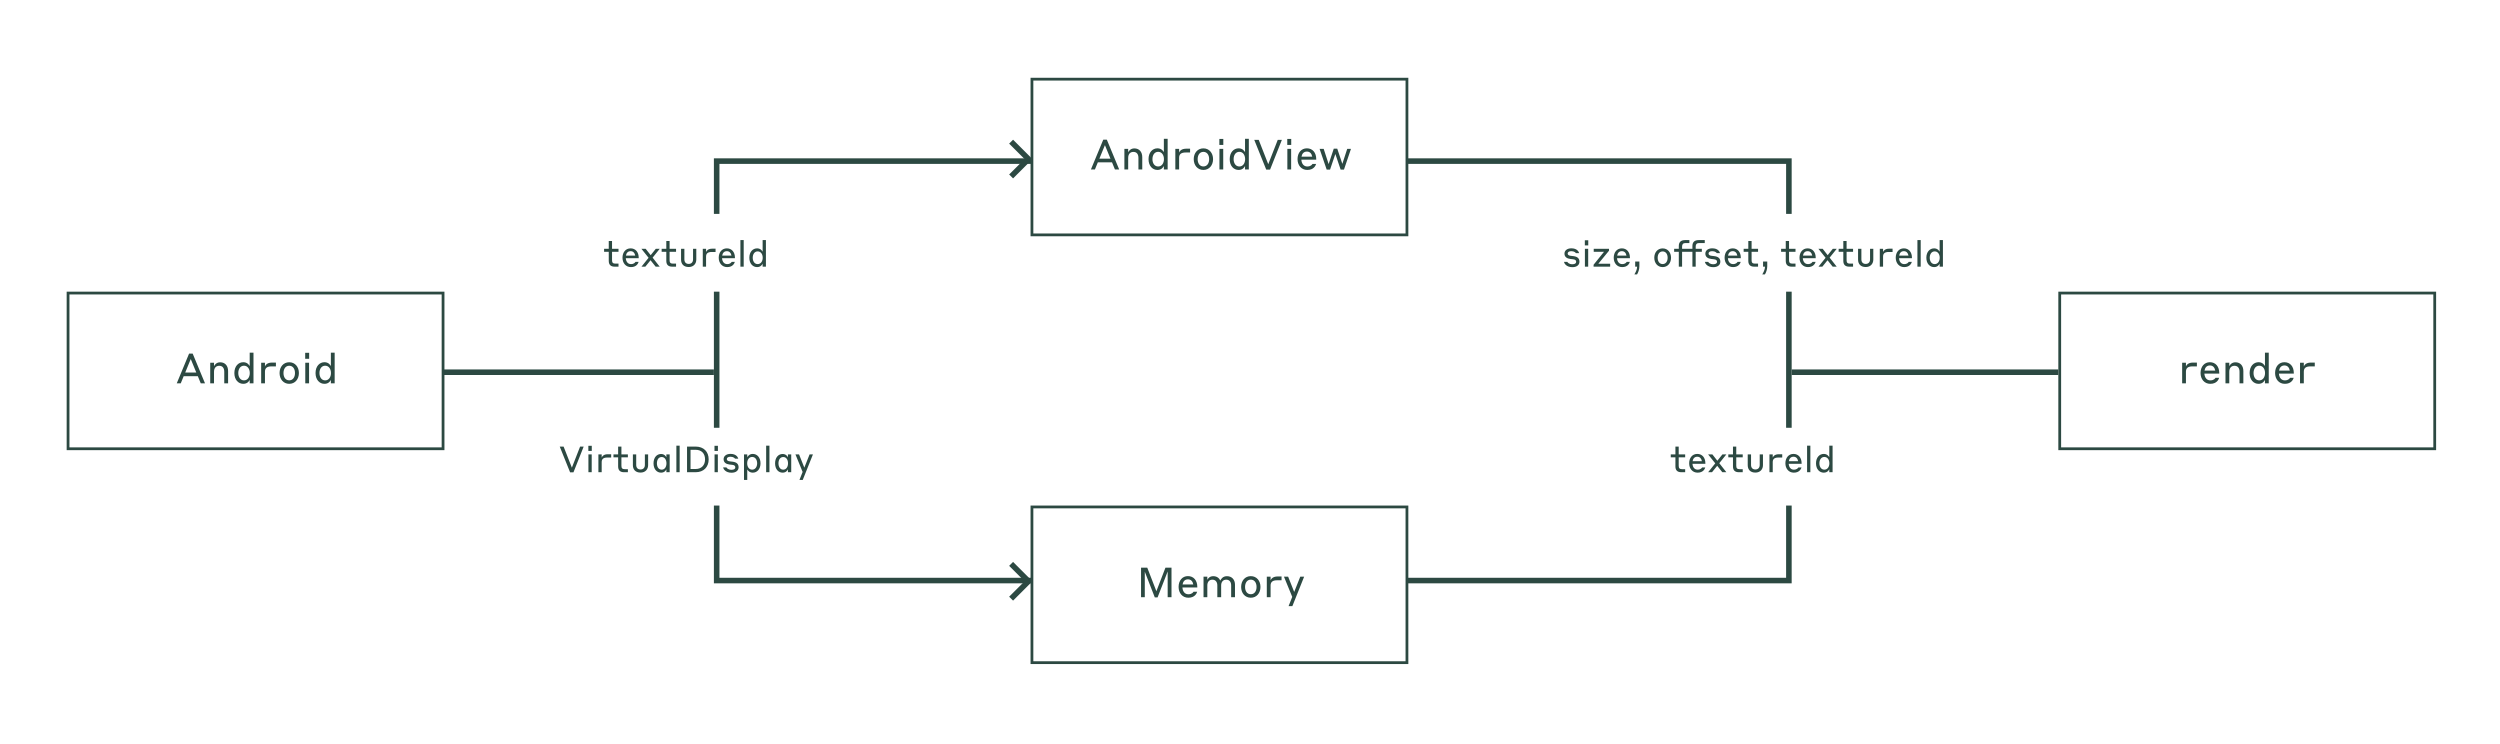 <svg width="900" height="268" viewBox="0 0 900 268" fill="none" xmlns="http://www.w3.org/2000/svg">
<rect x="0" y="0" width="900" height="268" fill="#808080" stroke="none"/>
<g clip-path="url(#clip0_103_31)">
<path d="M900 0H0V268H900V0Z" fill="white"/>
<path d="M219.151 93.907V90.644H217.474V89.578H219.151V86.77H220.334V89.578H222.661V90.644H220.334V93.66C220.334 94.531 220.62 94.908 221.582 94.908H222.661V96H221.283C219.853 96 219.151 95.298 219.151 93.907ZM227.022 89.409C228.764 89.409 229.934 90.735 229.934 92.776V92.958H225.293C225.358 94.141 225.995 95.077 227.139 95.077C228.27 95.077 228.66 94.453 228.764 94.284H229.895C229.752 94.804 229.154 96.156 227.139 96.156C225.267 96.156 224.097 94.674 224.097 92.789C224.097 90.826 225.241 89.409 227.022 89.409ZM227.022 90.423C226.06 90.423 225.501 91.047 225.332 92.022H228.686C228.491 91.008 227.932 90.423 227.022 90.423ZM232.32 96H230.929L233.49 92.802L230.916 89.578H232.45L234.244 91.866L236.077 89.578H237.494L234.946 92.75L237.494 96H236.038L234.192 93.686L232.32 96ZM239.87 93.907V90.644H238.193V89.578H239.87V86.77H241.053V89.578H243.38V90.644H241.053V93.66C241.053 94.531 241.339 94.908 242.301 94.908H243.38V96H242.002C240.572 96 239.87 95.298 239.87 93.907ZM247.936 96.13C246.116 96.13 245.18 95.038 245.18 93.452V89.578H246.376V93.387C246.376 94.349 246.909 95.012 247.936 95.012C248.937 95.012 249.496 94.349 249.496 93.387V89.578H250.666V93.452C250.666 94.921 249.704 96.13 247.936 96.13ZM254.184 92.373V96H253.001V89.578H254.184V90.735C254.366 90.254 254.925 89.526 256.368 89.526H257.603V90.709H256.264C254.782 90.709 254.184 91.255 254.184 92.373ZM261.667 89.409C263.409 89.409 264.579 90.735 264.579 92.776V92.958H259.938C260.003 94.141 260.64 95.077 261.784 95.077C262.915 95.077 263.305 94.453 263.409 94.284H264.54C264.397 94.804 263.799 96.156 261.784 96.156C259.912 96.156 258.742 94.674 258.742 92.789C258.742 90.826 259.886 89.409 261.667 89.409ZM261.667 90.423C260.705 90.423 260.146 91.047 259.977 92.022H263.331C263.136 91.008 262.577 90.423 261.667 90.423ZM266.548 96V86.432H267.731V96H266.548ZM274.547 94.908C274.391 95.285 273.832 96.156 272.558 96.156C271.011 96.156 269.763 94.908 269.763 92.789C269.763 90.67 271.011 89.409 272.558 89.409C273.819 89.409 274.391 90.306 274.547 90.631V86.432H275.73V96H274.547V94.908ZM274.573 92.789C274.573 91.489 273.884 90.501 272.766 90.501C271.648 90.501 270.985 91.489 270.985 92.789C270.985 94.076 271.648 95.077 272.766 95.077C273.884 95.077 274.573 94.076 274.573 92.789Z" fill="#2C4942"/>
<path d="M566.275 93.335L565.352 93.231C564.091 93.088 563.207 92.49 563.207 91.307C563.207 90.163 564.221 89.396 565.677 89.396C567.77 89.396 568.342 90.605 568.498 91.125H567.328C567.237 90.982 566.769 90.423 565.677 90.423C564.806 90.423 564.364 90.787 564.364 91.255C564.364 91.749 564.728 92.009 565.508 92.1L566.405 92.204C567.926 92.386 568.602 93.062 568.602 94.219C568.602 95.337 567.718 96.182 566.067 96.182C563.896 96.182 563.129 94.843 563.025 94.271H564.234C564.325 94.44 564.754 95.129 566.067 95.129C566.977 95.129 567.419 94.765 567.419 94.271C567.419 93.725 567.12 93.426 566.275 93.335ZM570.539 88.343V86.484H571.774V88.343H570.539ZM570.565 96V89.578H571.748V96H570.565ZM573.69 96V95.311L577.447 90.644H573.742V89.578H579.241V90.254L575.406 94.934H579.657V96H573.69ZM583.865 89.409C585.607 89.409 586.777 90.735 586.777 92.776V92.958H582.136C582.201 94.141 582.838 95.077 583.982 95.077C585.113 95.077 585.503 94.453 585.607 94.284H586.738C586.595 94.804 585.997 96.156 583.982 96.156C582.11 96.156 580.94 94.674 580.94 92.789C580.94 90.826 582.084 89.409 583.865 89.409ZM583.865 90.423C582.903 90.423 582.344 91.047 582.175 92.022H585.529C585.334 91.008 584.775 90.423 583.865 90.423ZM589.343 98.782H588.381C588.849 98.002 589.343 97.053 589.369 96H588.667V94.154H590.175V95.896C590.175 97.04 589.733 98.132 589.343 98.782ZM598.556 89.422C600.376 89.422 601.572 90.878 601.572 92.789C601.572 94.7 600.376 96.156 598.556 96.156C596.736 96.156 595.54 94.7 595.54 92.789C595.54 90.878 596.736 89.422 598.556 89.422ZM598.556 95.064C599.726 95.064 600.35 94.05 600.35 92.789C600.35 91.528 599.726 90.514 598.556 90.514C597.386 90.514 596.762 91.528 596.762 92.789C596.762 94.05 597.373 95.064 598.556 95.064ZM602.691 90.644V89.578H604.368V88.564C604.368 87.199 605.083 86.432 606.643 86.432H608.177V87.498H606.773C605.928 87.498 605.551 87.927 605.551 88.733V89.578H607.761V90.644H605.551V96H604.368V90.644H602.691ZM607.591 90.644V89.578H609.268V88.564C609.268 87.199 609.983 86.432 611.543 86.432H613.714V87.498H611.673C610.828 87.498 610.451 87.927 610.451 88.733V89.578H612.661V90.644H610.451V96H609.268V90.644H607.591ZM616.992 93.335L616.069 93.231C614.808 93.088 613.924 92.49 613.924 91.307C613.924 90.163 614.938 89.396 616.394 89.396C618.487 89.396 619.059 90.605 619.215 91.125H618.045C617.954 90.982 617.486 90.423 616.394 90.423C615.523 90.423 615.081 90.787 615.081 91.255C615.081 91.749 615.445 92.009 616.225 92.1L617.122 92.204C618.643 92.386 619.319 93.062 619.319 94.219C619.319 95.337 618.435 96.182 616.784 96.182C614.613 96.182 613.846 94.843 613.742 94.271H614.951C615.042 94.44 615.471 95.129 616.784 95.129C617.694 95.129 618.136 94.765 618.136 94.271C618.136 93.725 617.837 93.426 616.992 93.335ZM623.779 89.409C625.521 89.409 626.691 90.735 626.691 92.776V92.958H622.05C622.115 94.141 622.752 95.077 623.896 95.077C625.027 95.077 625.417 94.453 625.521 94.284H626.652C626.509 94.804 625.911 96.156 623.896 96.156C622.024 96.156 620.854 94.674 620.854 92.789C620.854 90.826 621.998 89.409 623.779 89.409ZM623.779 90.423C622.817 90.423 622.258 91.047 622.089 92.022H625.443C625.248 91.008 624.689 90.423 623.779 90.423ZM629.391 93.907V90.644H627.714V89.578H629.391V86.77H630.574V89.578H632.901V90.644H630.574V93.66C630.574 94.531 630.86 94.908 631.822 94.908H632.901V96H631.523C630.093 96 629.391 95.298 629.391 93.907ZM635.377 98.782H634.415C634.883 98.002 635.377 97.053 635.403 96H634.701V94.154H636.209V95.896C636.209 97.04 635.767 98.132 635.377 98.782ZM642.873 93.907V90.644H641.196V89.578H642.873V86.77H644.056V89.578H646.383V90.644H644.056V93.66C644.056 94.531 644.342 94.908 645.304 94.908H646.383V96H645.005C643.575 96 642.873 95.298 642.873 93.907ZM650.744 89.409C652.486 89.409 653.656 90.735 653.656 92.776V92.958H649.015C649.08 94.141 649.717 95.077 650.861 95.077C651.992 95.077 652.382 94.453 652.486 94.284H653.617C653.474 94.804 652.876 96.156 650.861 96.156C648.989 96.156 647.819 94.674 647.819 92.789C647.819 90.826 648.963 89.409 650.744 89.409ZM650.744 90.423C649.782 90.423 649.223 91.047 649.054 92.022H652.408C652.213 91.008 651.654 90.423 650.744 90.423ZM656.042 96H654.651L657.212 92.802L654.638 89.578H656.172L657.966 91.866L659.799 89.578H661.216L658.668 92.75L661.216 96H659.76L657.914 93.686L656.042 96ZM663.592 93.907V90.644H661.915V89.578H663.592V86.77H664.775V89.578H667.102V90.644H664.775V93.66C664.775 94.531 665.061 94.908 666.023 94.908H667.102V96H665.724C664.294 96 663.592 95.298 663.592 93.907ZM671.658 96.13C669.838 96.13 668.902 95.038 668.902 93.452V89.578H670.098V93.387C670.098 94.349 670.631 95.012 671.658 95.012C672.659 95.012 673.218 94.349 673.218 93.387V89.578H674.388V93.452C674.388 94.921 673.426 96.13 671.658 96.13ZM677.906 92.373V96H676.723V89.578H677.906V90.735C678.088 90.254 678.647 89.526 680.09 89.526H681.325V90.709H679.986C678.504 90.709 677.906 91.255 677.906 92.373ZM685.39 89.409C687.132 89.409 688.302 90.735 688.302 92.776V92.958H683.661C683.726 94.141 684.363 95.077 685.507 95.077C686.638 95.077 687.028 94.453 687.132 94.284H688.263C688.12 94.804 687.522 96.156 685.507 96.156C683.635 96.156 682.465 94.674 682.465 92.789C682.465 90.826 683.609 89.409 685.39 89.409ZM685.39 90.423C684.428 90.423 683.869 91.047 683.7 92.022H687.054C686.859 91.008 686.3 90.423 685.39 90.423ZM690.27 96V86.432H691.453V96H690.27ZM698.269 94.908C698.113 95.285 697.554 96.156 696.28 96.156C694.733 96.156 693.485 94.908 693.485 92.789C693.485 90.67 694.733 89.409 696.28 89.409C697.541 89.409 698.113 90.306 698.269 90.631V86.432H699.452V96H698.269V94.908ZM698.295 92.789C698.295 91.489 697.606 90.501 696.488 90.501C695.37 90.501 694.707 91.489 694.707 92.789C694.707 94.076 695.37 95.077 696.488 95.077C697.606 95.077 698.295 94.076 698.295 92.789Z" fill="#2C4942"/>
<path d="M205.236 170.039L201.505 160.77H202.896L205.873 168.362L208.837 160.77H210.124L206.445 170.039H205.236ZM211.805 162.343V160.484H213.04V162.343H211.805ZM211.831 170V163.578H213.014V170H211.831ZM216.606 166.373V170H215.423V163.578H216.606V164.735C216.788 164.254 217.347 163.526 218.79 163.526H220.025V164.709H218.686C217.204 164.709 216.606 165.255 216.606 166.373ZM222.528 167.907V164.644H220.851V163.578H222.528V160.77H223.711V163.578H226.038V164.644H223.711V167.66C223.711 168.531 223.997 168.908 224.959 168.908H226.038V170H224.66C223.23 170 222.528 169.298 222.528 167.907ZM230.594 170.13C228.774 170.13 227.838 169.038 227.838 167.452V163.578H229.034V167.387C229.034 168.349 229.567 169.012 230.594 169.012C231.595 169.012 232.154 168.349 232.154 167.387V163.578H233.324V167.452C233.324 168.921 232.362 170.13 230.594 170.13ZM239.897 168.947C239.741 169.324 239.221 170.156 237.986 170.156C236.452 170.156 235.269 168.908 235.269 166.802C235.269 164.696 236.452 163.435 237.986 163.435C239.234 163.435 239.741 164.319 239.897 164.644V163.578H241.08V170H239.897V168.947ZM239.923 166.802C239.923 165.515 239.299 164.527 238.207 164.527C237.089 164.527 236.491 165.515 236.491 166.802C236.491 168.076 237.089 169.077 238.207 169.077C239.299 169.077 239.923 168.076 239.923 166.802ZM243.493 170V160.432H244.676V170H243.493ZM247.332 170V160.77H250.413C253.299 160.77 255.119 162.577 255.119 165.385C255.119 168.141 253.312 170 250.413 170H247.332ZM250.413 161.927H248.593V168.843H250.413C252.519 168.843 253.819 167.491 253.819 165.385C253.819 163.214 252.519 161.927 250.413 161.927ZM257.216 162.343V160.484H258.451V162.343H257.216ZM257.242 170V163.578H258.425V170H257.242ZM263.564 167.335L262.641 167.231C261.38 167.088 260.496 166.49 260.496 165.307C260.496 164.163 261.51 163.396 262.966 163.396C265.059 163.396 265.631 164.605 265.787 165.125H264.617C264.526 164.982 264.058 164.423 262.966 164.423C262.095 164.423 261.653 164.787 261.653 165.255C261.653 165.749 262.017 166.009 262.797 166.1L263.694 166.204C265.215 166.386 265.891 167.062 265.891 168.219C265.891 169.337 265.007 170.182 263.356 170.182C261.185 170.182 260.418 168.843 260.314 168.271H261.523C261.614 168.44 262.043 169.129 263.356 169.129C264.266 169.129 264.708 168.765 264.708 168.271C264.708 167.725 264.409 167.426 263.564 167.335ZM269.012 168.999V172.782H267.842V163.578H269.012V164.631C269.168 164.306 269.74 163.409 271.014 163.409C272.535 163.409 273.783 164.67 273.783 166.789C273.783 168.908 272.535 170.156 271.014 170.156C269.753 170.156 269.168 169.285 269.012 168.999ZM268.986 166.789C268.986 168.076 269.662 169.077 270.78 169.077C271.885 169.077 272.574 168.076 272.574 166.789C272.574 165.489 271.885 164.501 270.78 164.501C269.662 164.501 268.986 165.489 268.986 166.789ZM275.815 170V160.432H276.998V170H275.815ZM283.658 168.947C283.502 169.324 282.982 170.156 281.747 170.156C280.213 170.156 279.03 168.908 279.03 166.802C279.03 164.696 280.213 163.435 281.747 163.435C282.995 163.435 283.502 164.319 283.658 164.644V163.578H284.841V170H283.658V168.947ZM283.684 166.802C283.684 165.515 283.06 164.527 281.968 164.527C280.85 164.527 280.252 165.515 280.252 166.802C280.252 168.076 280.85 169.077 281.968 169.077C283.06 169.077 283.684 168.076 283.684 166.802ZM287.8 172.782L288.944 169.896L286.357 163.578H287.657L289.555 168.349L291.453 163.578H292.662L288.983 172.782H287.8Z" fill="#2C4942"/>
<path d="M603.151 167.907V164.644H601.474V163.578H603.151V160.77H604.334V163.578H606.661V164.644H604.334V167.66C604.334 168.531 604.62 168.908 605.582 168.908H606.661V170H605.283C603.853 170 603.151 169.298 603.151 167.907ZM611.022 163.409C612.764 163.409 613.934 164.735 613.934 166.776V166.958H609.293C609.358 168.141 609.995 169.077 611.139 169.077C612.27 169.077 612.66 168.453 612.764 168.284H613.895C613.752 168.804 613.154 170.156 611.139 170.156C609.267 170.156 608.097 168.674 608.097 166.789C608.097 164.826 609.241 163.409 611.022 163.409ZM611.022 164.423C610.06 164.423 609.501 165.047 609.332 166.022H612.686C612.491 165.008 611.932 164.423 611.022 164.423ZM616.32 170H614.929L617.49 166.802L614.916 163.578H616.45L618.244 165.866L620.077 163.578H621.494L618.946 166.75L621.494 170H620.038L618.192 167.686L616.32 170ZM623.87 167.907V164.644H622.193V163.578H623.87V160.77H625.053V163.578H627.38V164.644H625.053V167.66C625.053 168.531 625.339 168.908 626.301 168.908H627.38V170H626.002C624.572 170 623.87 169.298 623.87 167.907ZM631.936 170.13C630.116 170.13 629.18 169.038 629.18 167.452V163.578H630.376V167.387C630.376 168.349 630.909 169.012 631.936 169.012C632.937 169.012 633.496 168.349 633.496 167.387V163.578H634.666V167.452C634.666 168.921 633.704 170.13 631.936 170.13ZM638.184 166.373V170H637.001V163.578H638.184V164.735C638.366 164.254 638.925 163.526 640.368 163.526H641.603V164.709H640.264C638.782 164.709 638.184 165.255 638.184 166.373ZM645.667 163.409C647.409 163.409 648.579 164.735 648.579 166.776V166.958H643.938C644.003 168.141 644.64 169.077 645.784 169.077C646.915 169.077 647.305 168.453 647.409 168.284H648.54C648.397 168.804 647.799 170.156 645.784 170.156C643.912 170.156 642.742 168.674 642.742 166.789C642.742 164.826 643.886 163.409 645.667 163.409ZM645.667 164.423C644.705 164.423 644.146 165.047 643.977 166.022H647.331C647.136 165.008 646.577 164.423 645.667 164.423ZM650.548 170V160.432H651.731V170H650.548ZM658.547 168.908C658.391 169.285 657.832 170.156 656.558 170.156C655.011 170.156 653.763 168.908 653.763 166.789C653.763 164.67 655.011 163.409 656.558 163.409C657.819 163.409 658.391 164.306 658.547 164.631V160.432H659.73V170H658.547V168.908ZM658.573 166.789C658.573 165.489 657.884 164.501 656.766 164.501C655.648 164.501 654.985 165.489 654.985 166.789C654.985 168.076 655.648 169.077 656.766 169.077C657.884 169.077 658.573 168.076 658.573 166.789Z" fill="#2C4942"/>
<path d="M645 134L741 134" stroke="#2C4942" stroke-width="2"/>
<path d="M148 134H257" stroke="#2C4942" stroke-width="2"/>
<path d="M645 210H257V182H259V208H643V182H645V210ZM259 154H257V105H259V154ZM645 154H643V105H645V154ZM645 77H643V59H259V77H257V57H645V77Z" fill="#2C4942"/>
<rect x="24.5" y="105.5" width="135" height="56.054" fill="white" stroke="#2C4942"/>
<path d="M72.272 138L71.222 135.435H66.122L65.072 138H63.632L68.072 127.29H69.362L73.802 138H72.272ZM66.677 134.115H70.667L68.672 129.255L66.677 134.115ZM75.679 138V130.59H77.044V131.835C77.314 131.22 78.034 130.425 79.264 130.425C80.974 130.425 82.114 131.61 82.114 133.59V138H80.734V133.845C80.734 132.42 80.044 131.685 78.934 131.685C77.764 131.685 77.044 132.45 77.044 133.845V138H75.679ZM89.89 136.74C89.71 137.175 89.065 138.18 87.595 138.18C85.81 138.18 84.37 136.74 84.37 134.295C84.37 131.85 85.81 130.395 87.595 130.395C89.05 130.395 89.71 131.43 89.89 131.805V126.96H91.255V138H89.89V136.74ZM89.92 134.295C89.92 132.795 89.125 131.655 87.835 131.655C86.545 131.655 85.78 132.795 85.78 134.295C85.78 135.78 86.545 136.935 87.835 136.935C89.125 136.935 89.92 135.78 89.92 134.295ZM95.384 133.815V138H94.019V130.59H95.384V131.925C95.594 131.37 96.239 130.53 97.904 130.53H99.329V131.895H97.784C96.074 131.895 95.384 132.525 95.384 133.815ZM104.124 130.41C106.224 130.41 107.604 132.09 107.604 134.295C107.604 136.5 106.224 138.18 104.124 138.18C102.024 138.18 100.644 136.5 100.644 134.295C100.644 132.09 102.024 130.41 104.124 130.41ZM104.124 136.92C105.474 136.92 106.194 135.75 106.194 134.295C106.194 132.84 105.474 131.67 104.124 131.67C102.774 131.67 102.054 132.84 102.054 134.295C102.054 135.75 102.759 136.92 104.124 136.92ZM109.868 129.165V127.02H111.293V129.165H109.868ZM109.898 138V130.59H111.263V138H109.898ZM119.114 136.74C118.934 137.175 118.289 138.18 116.819 138.18C115.034 138.18 113.594 136.74 113.594 134.295C113.594 131.85 115.034 130.395 116.819 130.395C118.274 130.395 118.934 131.43 119.114 131.805V126.96H120.479V138H119.114V136.74ZM119.144 134.295C119.144 132.795 118.349 131.655 117.059 131.655C115.769 131.655 115.004 132.795 115.004 134.295C115.004 135.78 115.769 136.935 117.059 136.935C118.349 136.935 119.144 135.78 119.144 134.295Z" fill="#2C4942"/>
<rect x="741.5" y="105.5" width="135" height="56.054" fill="white" stroke="#2C4942"/>
<path d="M786.938 133.815V138H785.573V130.59H786.938V131.925C787.148 131.37 787.793 130.53 789.458 130.53H790.883V131.895H789.338C787.628 131.895 786.938 132.525 786.938 133.815ZM795.572 130.395C797.582 130.395 798.932 131.925 798.932 134.28V134.49H793.577C793.652 135.855 794.387 136.935 795.707 136.935C797.012 136.935 797.462 136.215 797.582 136.02H798.887C798.722 136.62 798.032 138.18 795.707 138.18C793.547 138.18 792.197 136.47 792.197 134.295C792.197 132.03 793.517 130.395 795.572 130.395ZM795.572 131.565C794.462 131.565 793.817 132.285 793.622 133.41H797.492C797.267 132.24 796.622 131.565 795.572 131.565ZM801.173 138V130.59H802.538V131.835C802.808 131.22 803.528 130.425 804.758 130.425C806.468 130.425 807.608 131.61 807.608 133.59V138H806.228V133.845C806.228 132.42 805.538 131.685 804.428 131.685C803.258 131.685 802.538 132.45 802.538 133.845V138H801.173ZM815.384 136.74C815.204 137.175 814.559 138.18 813.089 138.18C811.304 138.18 809.864 136.74 809.864 134.295C809.864 131.85 811.304 130.395 813.089 130.395C814.544 130.395 815.204 131.43 815.384 131.805V126.96H816.749V138H815.384V136.74ZM815.414 134.295C815.414 132.795 814.619 131.655 813.329 131.655C812.039 131.655 811.274 132.795 811.274 134.295C811.274 135.78 812.039 136.935 813.329 136.935C814.619 136.935 815.414 135.78 815.414 134.295ZM822.408 130.395C824.418 130.395 825.768 131.925 825.768 134.28V134.49H820.413C820.488 135.855 821.223 136.935 822.543 136.935C823.848 136.935 824.298 136.215 824.418 136.02H825.723C825.558 136.62 824.868 138.18 822.543 138.18C820.383 138.18 819.033 136.47 819.033 134.295C819.033 132.03 820.353 130.395 822.408 130.395ZM822.408 131.565C821.298 131.565 820.653 132.285 820.458 133.41H824.328C824.103 132.24 823.458 131.565 822.408 131.565ZM829.374 133.815V138H828.009V130.59H829.374V131.925C829.584 131.37 830.229 130.53 831.894 130.53H833.319V131.895H831.774C830.064 131.895 829.374 132.525 829.374 133.815Z" fill="#2C4942"/>
<rect x="371.5" y="28.5" width="135" height="56.054" fill="white" stroke="#2C4942"/>
<path d="M401.372 61L400.322 58.435H395.222L394.172 61H392.732L397.172 50.29H398.462L402.902 61H401.372ZM395.777 57.115H399.767L397.772 52.255L395.777 57.115ZM404.779 61V53.59H406.144V54.835C406.414 54.22 407.134 53.425 408.364 53.425C410.074 53.425 411.214 54.61 411.214 56.59V61H409.834V56.845C409.834 55.42 409.144 54.685 408.034 54.685C406.864 54.685 406.144 55.45 406.144 56.845V61H404.779ZM418.99 59.74C418.81 60.175 418.165 61.18 416.695 61.18C414.91 61.18 413.47 59.74 413.47 57.295C413.47 54.85 414.91 53.395 416.695 53.395C418.15 53.395 418.81 54.43 418.99 54.805V49.96H420.355V61H418.99V59.74ZM419.02 57.295C419.02 55.795 418.225 54.655 416.935 54.655C415.645 54.655 414.88 55.795 414.88 57.295C414.88 58.78 415.645 59.935 416.935 59.935C418.225 59.935 419.02 58.78 419.02 57.295ZM424.484 56.815V61H423.119V53.59H424.484V54.925C424.694 54.37 425.339 53.53 427.004 53.53H428.429V54.895H426.884C425.174 54.895 424.484 55.525 424.484 56.815ZM433.223 53.41C435.323 53.41 436.703 55.09 436.703 57.295C436.703 59.5 435.323 61.18 433.223 61.18C431.123 61.18 429.743 59.5 429.743 57.295C429.743 55.09 431.123 53.41 433.223 53.41ZM433.223 59.92C434.573 59.92 435.293 58.75 435.293 57.295C435.293 55.84 434.573 54.67 433.223 54.67C431.873 54.67 431.153 55.84 431.153 57.295C431.153 58.75 431.858 59.92 433.223 59.92ZM438.968 52.165V50.02H440.393V52.165H438.968ZM438.998 61V53.59H440.363V61H438.998ZM448.213 59.74C448.033 60.175 447.388 61.18 445.918 61.18C444.133 61.18 442.693 59.74 442.693 57.295C442.693 54.85 444.133 53.395 445.918 53.395C447.373 53.395 448.033 54.43 448.213 54.805V49.96H449.578V61H448.213V59.74ZM448.243 57.295C448.243 55.795 447.448 54.655 446.158 54.655C444.868 54.655 444.103 55.795 444.103 57.295C444.103 58.78 444.868 59.935 446.158 59.935C447.448 59.935 448.243 58.78 448.243 57.295ZM455.837 61.045L451.532 50.35H453.137L456.572 59.11L459.992 50.35H461.477L457.232 61.045H455.837ZM463.416 52.165V50.02H464.841V52.165H463.416ZM463.446 61V53.59H464.811V61H463.446ZM470.486 53.395C472.496 53.395 473.846 54.925 473.846 57.28V57.49H468.491C468.566 58.855 469.301 59.935 470.621 59.935C471.926 59.935 472.376 59.215 472.496 59.02H473.801C473.636 59.62 472.946 61.18 470.621 61.18C468.461 61.18 467.111 59.47 467.111 57.295C467.111 55.03 468.431 53.395 470.486 53.395ZM470.486 54.565C469.376 54.565 468.731 55.285 468.536 56.41H472.406C472.181 55.24 471.536 54.565 470.486 54.565ZM482.629 61.06L480.724 55.435L478.819 61.06H477.604L475.054 53.59H476.524L478.309 59.065L480.154 53.53H481.414L483.244 58.99L484.999 53.59H486.349L483.829 61.06H482.629Z" fill="#2C4942"/>
<rect x="371.5" y="182.5" width="135" height="56.054" fill="white" stroke="#2C4942"/>
<path d="M410.776 215V204.35H413.011L416.296 212.84L419.566 204.35H421.741V215H420.361V205.73L416.731 215.06H415.726L412.126 205.82V215H410.776ZM427.669 207.395C429.679 207.395 431.029 208.925 431.029 211.28V211.49H425.674C425.749 212.855 426.484 213.935 427.804 213.935C429.109 213.935 429.559 213.215 429.679 213.02H430.984C430.819 213.62 430.129 215.18 427.804 215.18C425.644 215.18 424.294 213.47 424.294 211.295C424.294 209.03 425.614 207.395 427.669 207.395ZM427.669 208.565C426.559 208.565 425.914 209.285 425.719 210.41H429.589C429.364 209.24 428.719 208.565 427.669 208.565ZM433.27 215V207.59H434.635V208.745C434.89 208.205 435.535 207.425 436.765 207.425C437.995 207.425 438.88 208.04 439.315 209C439.6 208.37 440.275 207.425 441.7 207.425C443.53 207.425 444.595 208.73 444.595 210.485V215H443.215V210.74C443.215 209.51 442.615 208.685 441.43 208.685C440.26 208.685 439.615 209.555 439.615 210.74V215H438.235V210.74C438.235 209.51 437.605 208.685 436.435 208.685C435.265 208.685 434.635 209.555 434.635 210.74V215H433.27ZM450.289 207.41C452.389 207.41 453.769 209.09 453.769 211.295C453.769 213.5 452.389 215.18 450.289 215.18C448.189 215.18 446.809 213.5 446.809 211.295C446.809 209.09 448.189 207.41 450.289 207.41ZM450.289 213.92C451.639 213.92 452.359 212.75 452.359 211.295C452.359 209.84 451.639 208.67 450.289 208.67C448.939 208.67 448.219 209.84 448.219 211.295C448.219 212.75 448.924 213.92 450.289 213.92ZM457.413 210.815V215H456.048V207.59H457.413V208.925C457.623 208.37 458.268 207.53 459.933 207.53H461.358V208.895H459.813C458.103 208.895 457.413 209.525 457.413 210.815ZM463.886 218.21L465.206 214.88L462.221 207.59H463.721L465.911 213.095L468.101 207.59H469.496L465.251 218.21H463.886Z" fill="#2C4942"/>
<path d="M364 51L370.258 57.258L364 63.517" stroke="#2C4942" stroke-width="2" stroke-miterlimit="10"/>
<path d="M364 203L370.258 209.258L364 215.517" stroke="#2C4942" stroke-width="2" stroke-miterlimit="10"/>
</g>
<defs>
<clipPath id="clip0_103_31">
<rect width="900" height="268" fill="white"/>
</clipPath>
</defs>
</svg>

